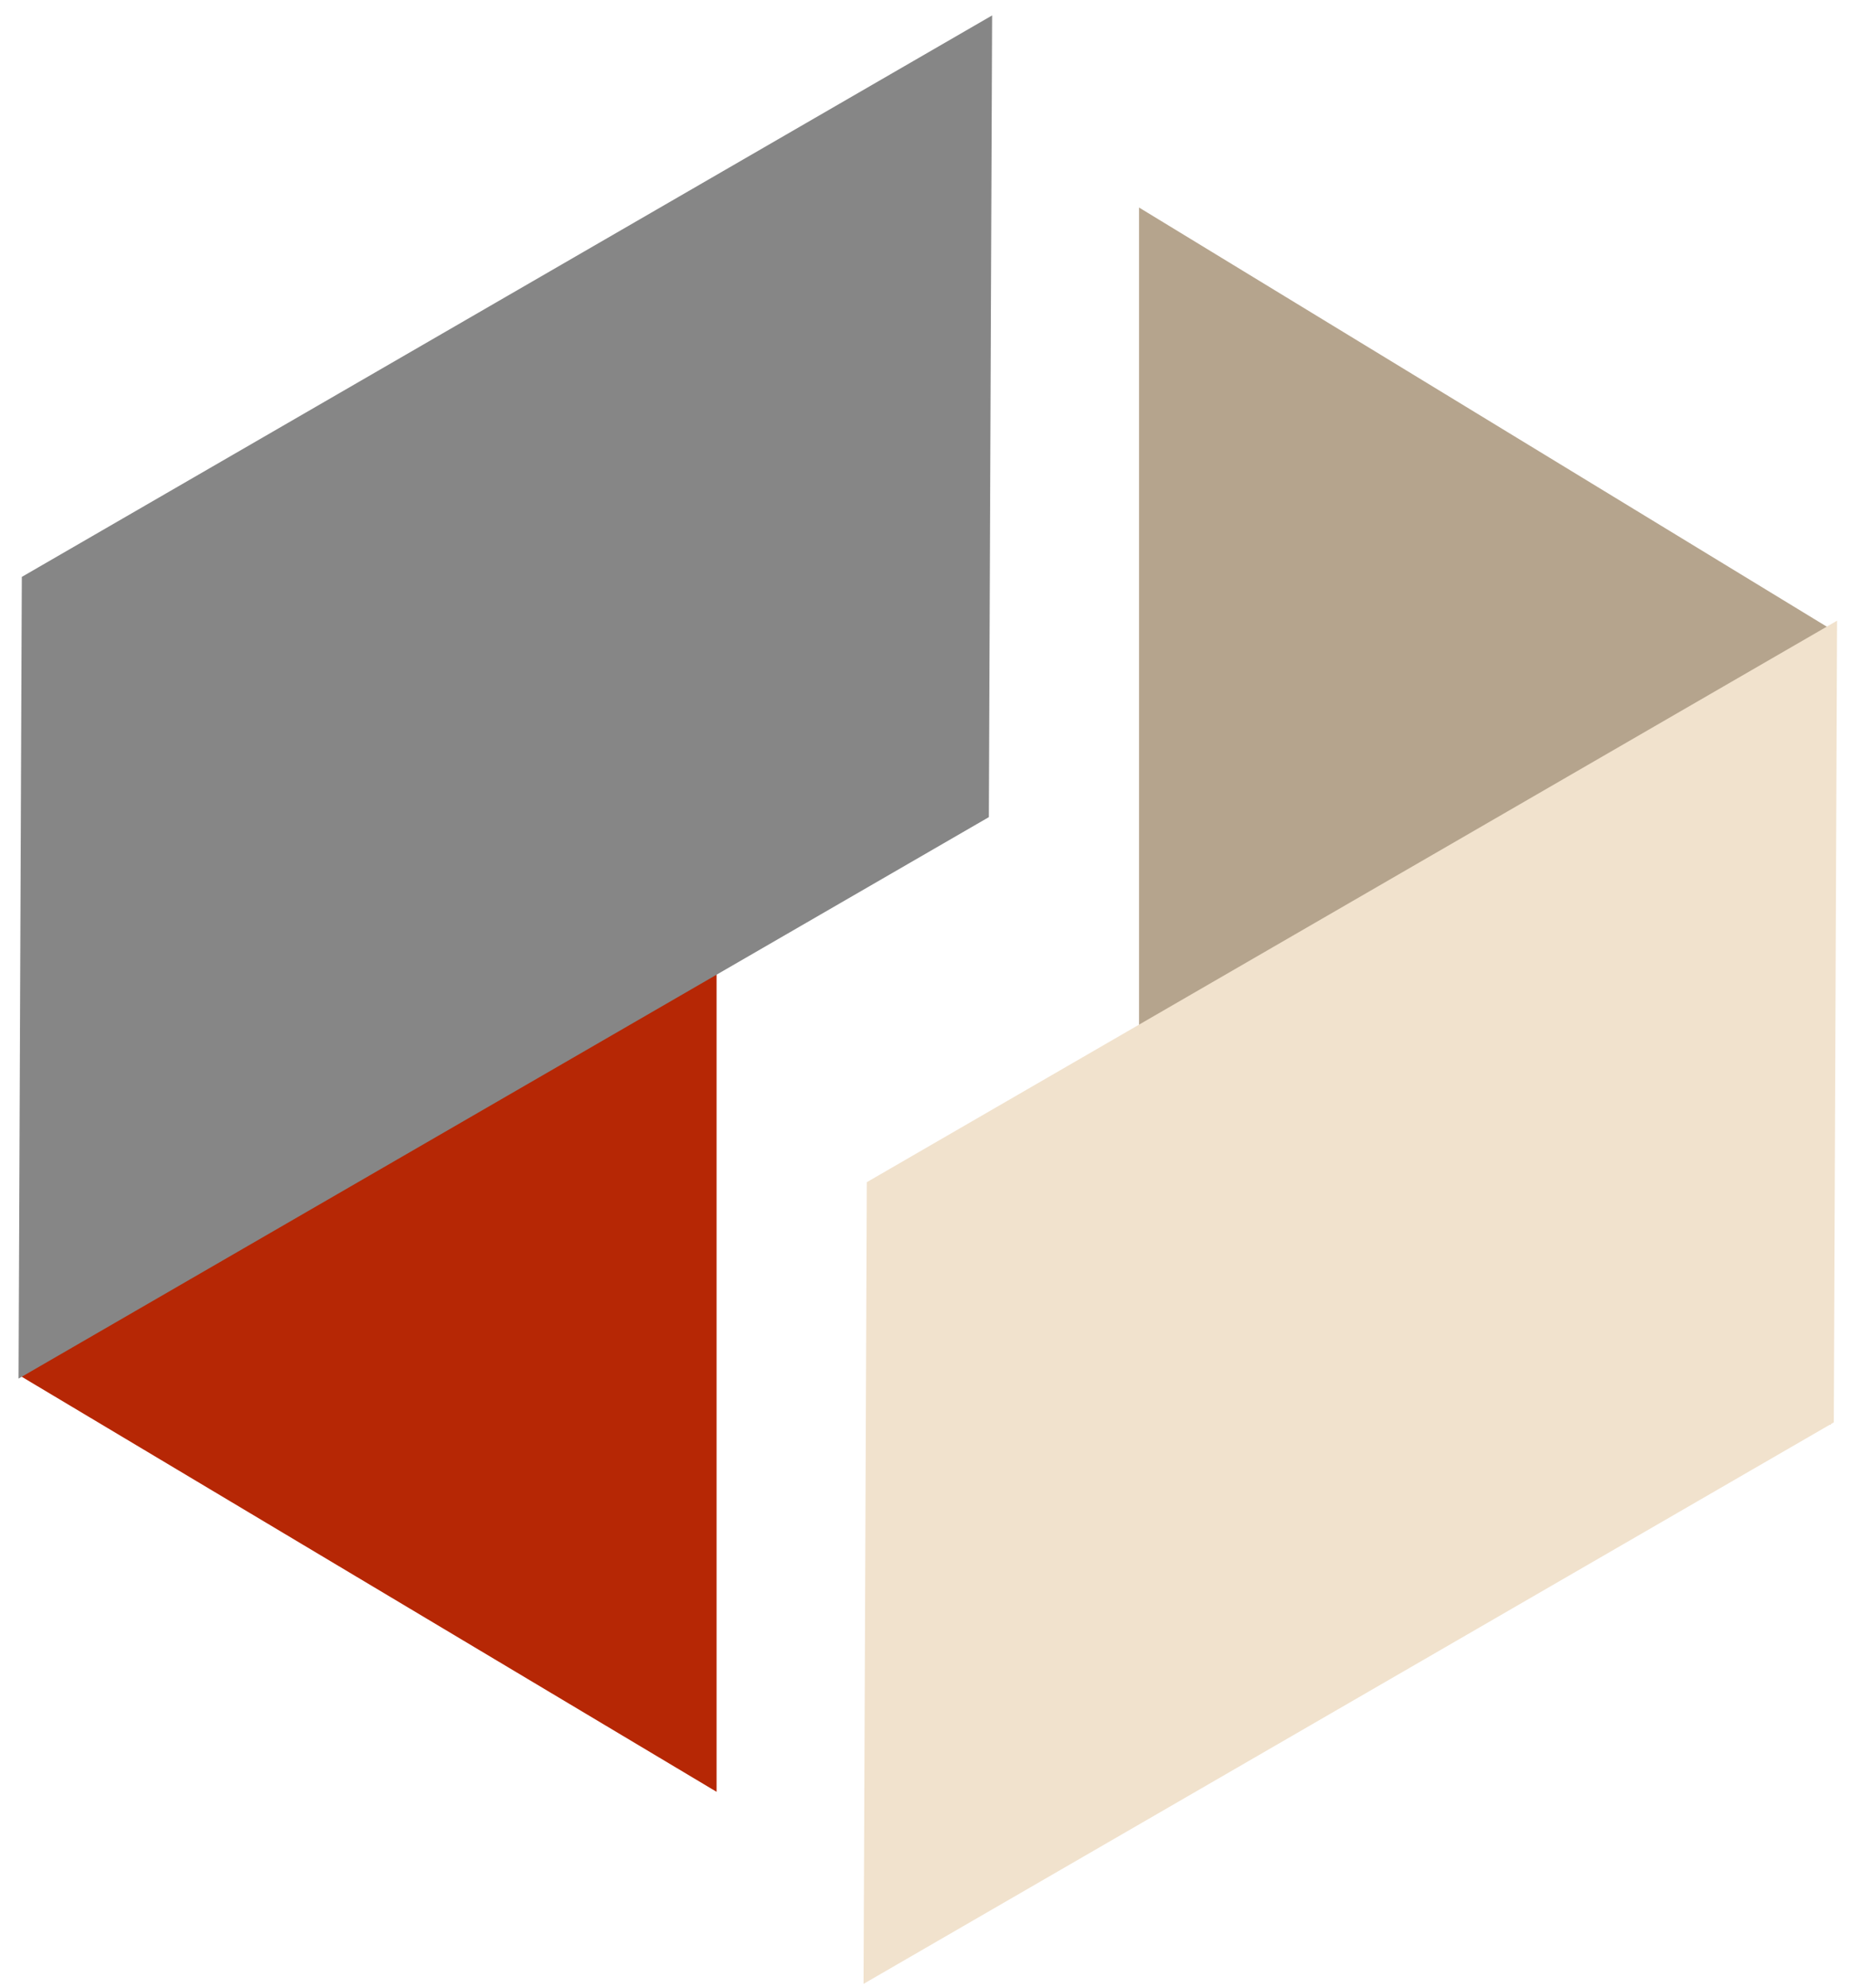 <svg width="94" height="101" viewBox="0 0 94 101" fill="none" xmlns="http://www.w3.org/2000/svg">
<path d="M93.002 72.379L57.875 53.291V10.542L93.002 31.946V72.379Z" fill="#B5A48D"/>
<path d="M43.877 100.784L44.043 60.057L93.343 31.532L93.177 72.26L43.877 100.784Z" fill="#F1E2CD"/>
<path d="M1.283 29.372L36.41 49.084V91.027L1.1 69.939L1.283 29.372Z" fill="#B62705"/>
<path d="M50.41 0.784L50.244 41.512L0.943 70.035L1.109 29.307L50.41 0.784Z" fill="#868686"/>
</svg>
